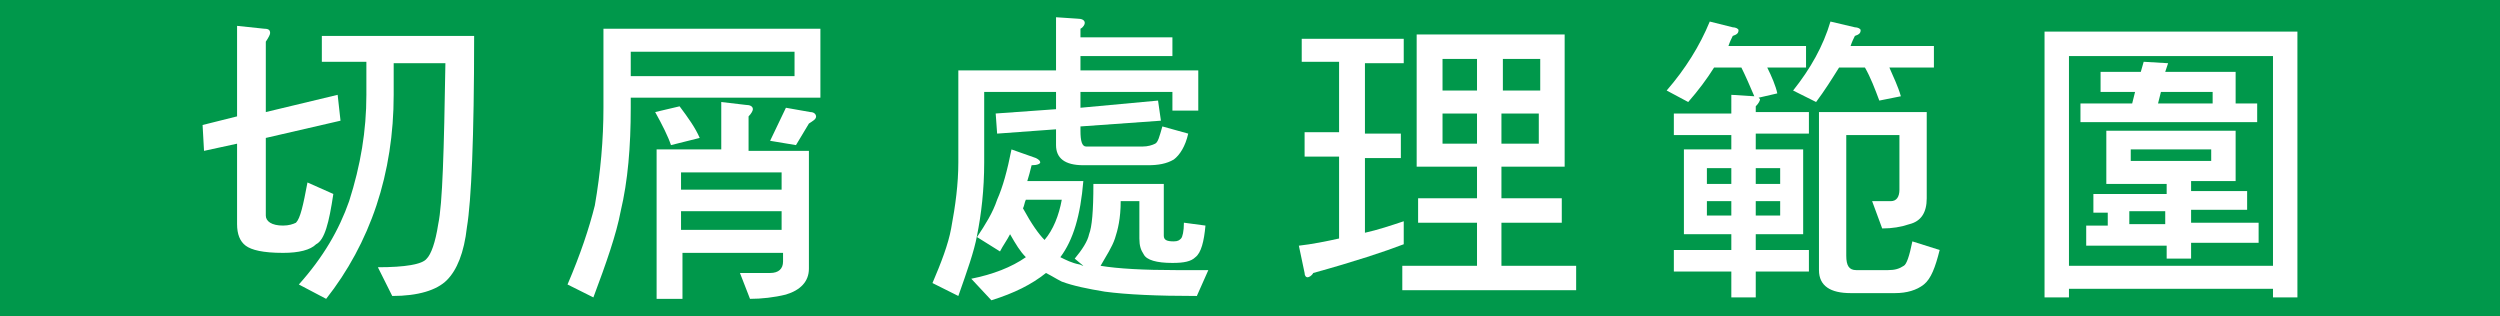 <?xml version="1.0" encoding="utf-8"?>
<!-- Generator: Adobe Illustrator 28.2.0, SVG Export Plug-In . SVG Version: 6.00 Build 0)  -->
<svg version="1.0" id="圖層_1" xmlns="http://www.w3.org/2000/svg" xmlns:xlink="http://www.w3.org/1999/xlink" x="0px" y="0px"
	 viewBox="0 0 174 22" style="enable-background:new 0 0 174 22;" xml:space="preserve">
<style type="text/css">
	.st0{fill:#00984B;}
	.st1{fill:#FFFFFF;}
</style>
<g id="圖層_3">
</g>
<g>
	<rect x="-1" y="-2" class="st0" width="176" height="26"/>
	<g>
		<g>
			<path class="st1" d="M23.7,8.4l-5.2,1.2V15c0,0.4,0.4,0.7,1.2,0.7c0.4,0,0.7-0.1,0.9-0.2c0.3-0.3,0.5-1.2,0.8-2.8l1.8,0.8
				c-0.3,2-0.6,3.2-1.2,3.5c-0.4,0.4-1.2,0.6-2.3,0.6c-1.4,0-2.2-0.2-2.6-0.5c-0.4-0.3-0.6-0.8-0.6-1.5V10l-2.3,0.5l-0.1-1.8
				l2.4-0.6V1.8l1.9,0.2c0.3,0,0.4,0.1,0.4,0.3c0,0.1-0.1,0.3-0.3,0.6v4.9l5-1.2L23.7,8.4z M33,2.5c0,7.1-0.2,11.5-0.5,13.3
				c-0.2,1.8-0.7,3-1.4,3.7c-0.7,0.7-2,1.1-3.8,1.1l-1-2c1.9,0,3.1-0.2,3.4-0.6c0.3-0.3,0.6-1.1,0.8-2.4c0.3-1.4,0.4-5.1,0.5-11.2
				h-3.6v2.2c0,2.7-0.4,5.3-1.2,7.7c-0.8,2.4-2,4.6-3.5,6.5l-1.9-1c1.7-1.9,2.8-3.8,3.5-5.8c0.8-2.5,1.2-4.9,1.2-7.4V4.3h-3.1V2.5
				H33z"/>
			<path class="st1" d="M43.9,7.5c0,2.7-0.2,5.1-0.7,7.2c-0.3,1.6-1,3.6-1.9,6l-1.8-0.9c0.9-2.1,1.5-3.9,1.9-5.5
				C41.8,12,42,9.7,42,7.5V2h15.1v4.8H43.9V7.5z M43.9,5.3h11.4V3.6H43.9V5.3z M48.7,9.6l-2,0.5c-0.2-0.6-0.6-1.4-1.1-2.3l1.7-0.4
				C47.9,8.2,48.4,8.9,48.7,9.6z M51.9,7.3c0.3,0,0.5,0.1,0.5,0.3c0,0.1-0.1,0.3-0.3,0.5v2.4h4.2v8.2c0,0.9-0.6,1.5-1.6,1.8
				c-0.8,0.2-1.7,0.3-2.5,0.3l-0.7-1.8l2.1,0c0.6,0,0.9-0.3,0.9-0.8v-0.6h-7v3.2h-1.8V10.4h4.5V7.1L51.9,7.3z M54.4,13.2V12h-7v1.2
				H54.4z M54.4,16v-1.3h-7V16H54.4z M56.4,7.8c0.3,0,0.4,0.2,0.4,0.3c0,0.2-0.2,0.3-0.5,0.5l-0.9,1.5l-1.8-0.3l1.1-2.3L56.4,7.8z"
				/>
			<path class="st1" d="M75.2,4.9h8.2v2.8h-1.8V6.4h-6.4v1.1L80.6,7l0.2,1.4l-5.6,0.4v0.3c0,0.7,0.1,1.1,0.4,1.1h3.9
				c0.4,0,0.7-0.1,0.9-0.2c0.2-0.1,0.3-0.5,0.5-1.2l1.8,0.5c-0.2,0.9-0.6,1.5-1,1.8c-0.5,0.3-1.1,0.4-1.8,0.4h-4.5
				c-1.3,0-1.9-0.5-1.9-1.4V9l-4.1,0.3l-0.1-1.4l4.2-0.3V6.4h-5v4.9c0,1.9-0.2,3.6-0.5,5.1c-0.2,1.1-0.7,2.5-1.3,4.2l-1.8-0.9
				c0.6-1.4,1.1-2.7,1.3-3.8c0.3-1.6,0.5-3.1,0.5-4.6V4.9h6.8V1.2L75,1.3c0.3,0,0.5,0.1,0.5,0.3c0,0.1-0.1,0.3-0.3,0.4v0.6h6.4v1.3
				h-6.4V4.9z M81,12.5v3.9c0,0.3,0.2,0.4,0.7,0.4c0.3,0,0.4-0.1,0.5-0.2c0.1-0.1,0.2-0.5,0.2-1.1l1.5,0.2c-0.1,1.1-0.3,1.9-0.7,2.2
				c-0.3,0.3-0.8,0.4-1.6,0.4c-1.1,0-1.8-0.2-2-0.6c-0.2-0.3-0.3-0.6-0.3-1.1V14H78c0,1.2-0.2,2-0.4,2.6c-0.2,0.6-0.6,1.2-1,1.9
				c1.2,0.2,3,0.3,5.3,0.3h2.2l-0.8,1.8c-2.8,0-4.9-0.1-6.4-0.3c-1.2-0.2-2.2-0.4-3-0.7c-0.4-0.2-0.7-0.4-1.1-0.6
				c-1,0.8-2.2,1.4-3.8,1.9l-1.4-1.5c1.5-0.3,2.8-0.8,3.8-1.5c-0.4-0.4-0.7-0.9-1.1-1.6c-0.2,0.4-0.5,0.8-0.7,1.2l-1.6-1
				c0.6-0.9,1.1-1.7,1.4-2.6c0.4-0.9,0.7-2,1-3.5l1.7,0.6c0.2,0.1,0.3,0.2,0.3,0.3c0,0.1-0.2,0.2-0.6,0.2c-0.1,0.4-0.2,0.8-0.3,1.1
				h3.9c-0.2,2.4-0.7,4.1-1.6,5.3c0.4,0.2,0.8,0.4,1.3,0.5c0.1,0,0.2,0.1,0.3,0.1l-0.6-0.5c0.5-0.6,0.9-1.2,1-1.7
				c0.2-0.5,0.3-1.6,0.3-3.5H81z M72.7,16.7c0.6-0.7,1-1.7,1.2-2.8h-2.5c-0.1,0.2-0.1,0.4-0.2,0.6C71.8,15.6,72.3,16.3,72.7,16.7z"
				/>
			<path class="st1" d="M97.7,2.7v1.7H95v4.9h2.5v1.7H95v5.2c0.9-0.2,1.8-0.5,2.7-0.8v1.6c-1.3,0.5-3.4,1.2-6.3,2
				c-0.1,0.2-0.3,0.3-0.4,0.3c-0.1,0-0.2-0.1-0.2-0.3l-0.4-1.9c0.9-0.1,1.9-0.3,2.8-0.5v-5.7h-2.4V9.2h2.4V4.3h-2.6V2.7H97.7z
				 M108.9,2.4v9.2h-4.4v2.2h4.2v1.7h-4.2v3h5.2v1.7H97.6v-1.7h5.2v-3h-4.1v-1.7h4.1v-2.2h-4.2V2.4H108.9z M102.8,6.3V4.1h-2.4v2.2
				H102.8z M102.8,7.9h-2.4V10h2.4V7.9z M104.6,6.3h2.6V4.1h-2.6V6.3z M107.1,7.9h-2.6V10h2.6V7.9z"/>
			<path class="st1" d="M120.6,1.9c0.2,0,0.4,0.1,0.4,0.2c0,0.2-0.1,0.3-0.4,0.4c-0.1,0.2-0.2,0.4-0.3,0.7h5.4v1.5H123
				c0.3,0.6,0.6,1.3,0.7,1.8l-1.3,0.3c0.1,0.1,0.1,0.1,0.1,0.1c0,0.1-0.1,0.3-0.3,0.5v0.4h3.7v1.5h-3.7v1.1h3.3v5.9h-3.3v1.1h3.7
				v1.5h-3.7v1.8h-1.7v-1.8h-4v-1.5h4v-1.1h-3.3v-5.9h3.3V9.4h-4V7.9h4V6.6l1.6,0.1c-0.3-0.7-0.6-1.4-0.9-2h-1.9
				c-0.5,0.8-1.1,1.6-1.8,2.4L116,6.3c1.3-1.5,2.3-3.1,3-4.8L120.6,1.9z M120.5,12.8v-1.1h-1.7v1.1H120.5z M120.5,14h-1.7V15h1.7V14
				z M122.2,12.8h1.7v-1.1h-1.7V12.8z M123.9,14h-1.7V15h1.7V14z M129.1,1.9c0.2,0,0.4,0.1,0.4,0.2c0,0.2-0.1,0.3-0.4,0.4
				c-0.1,0.2-0.2,0.4-0.3,0.7h5.8v1.5h-3.1c0.3,0.7,0.6,1.3,0.8,2L130.8,7c-0.3-0.8-0.6-1.6-1-2.3H128c-0.5,0.8-1,1.6-1.6,2.4
				l-1.6-0.8c1.2-1.5,2.1-3.1,2.6-4.8L129.1,1.9z M128.5,9.4v8.4c0,0.7,0.2,1,0.7,1h2.2c0.5,0,0.8-0.1,1.1-0.3
				c0.2-0.1,0.4-0.7,0.6-1.7l1.9,0.6c-0.3,1.2-0.6,2-1.1,2.4c-0.5,0.4-1.2,0.6-2,0.6h-3.1c-1.4,0-2.2-0.5-2.2-1.6v-11h7.5v6
				c0,1-0.4,1.6-1.2,1.8c-0.6,0.2-1.2,0.3-1.9,0.3l-0.7-1.9l1.3,0c0.4,0,0.6-0.3,0.6-0.8V9.4H128.5z"/>
			<path class="st1" d="M159.9,2.2v18.5h-1.7v-0.6h-14.2v0.6h-1.7V2.2H159.9z M158.2,18.5V3.9h-14.2v14.6H158.2z M149,5l0.2-0.7
				l1.7,0.1L150.7,5h4.9v2.2h1.5v1.3h-12.3V7.2h3.6l0.2-0.8h-2.4V5H149z M155.6,9.1v3.5h-3.1v0.7h3.9v1.3h-3.9v0.9h4.7v1.4h-4.7V18
				h-1.7v-0.9h-5.6v-1.4h1.5v-0.9h-1v-1.3h5.1v-0.7h-4.2V9.1H155.6z M153.9,10.4h-5.6v0.8h5.6V10.4z M150.7,14.7h-2.5v0.9h2.5V14.7z
				 M150.2,7.2h3.8V6.4h-3.6L150.2,7.2z"/>
		</g>
	</g>
</g>
</svg>
